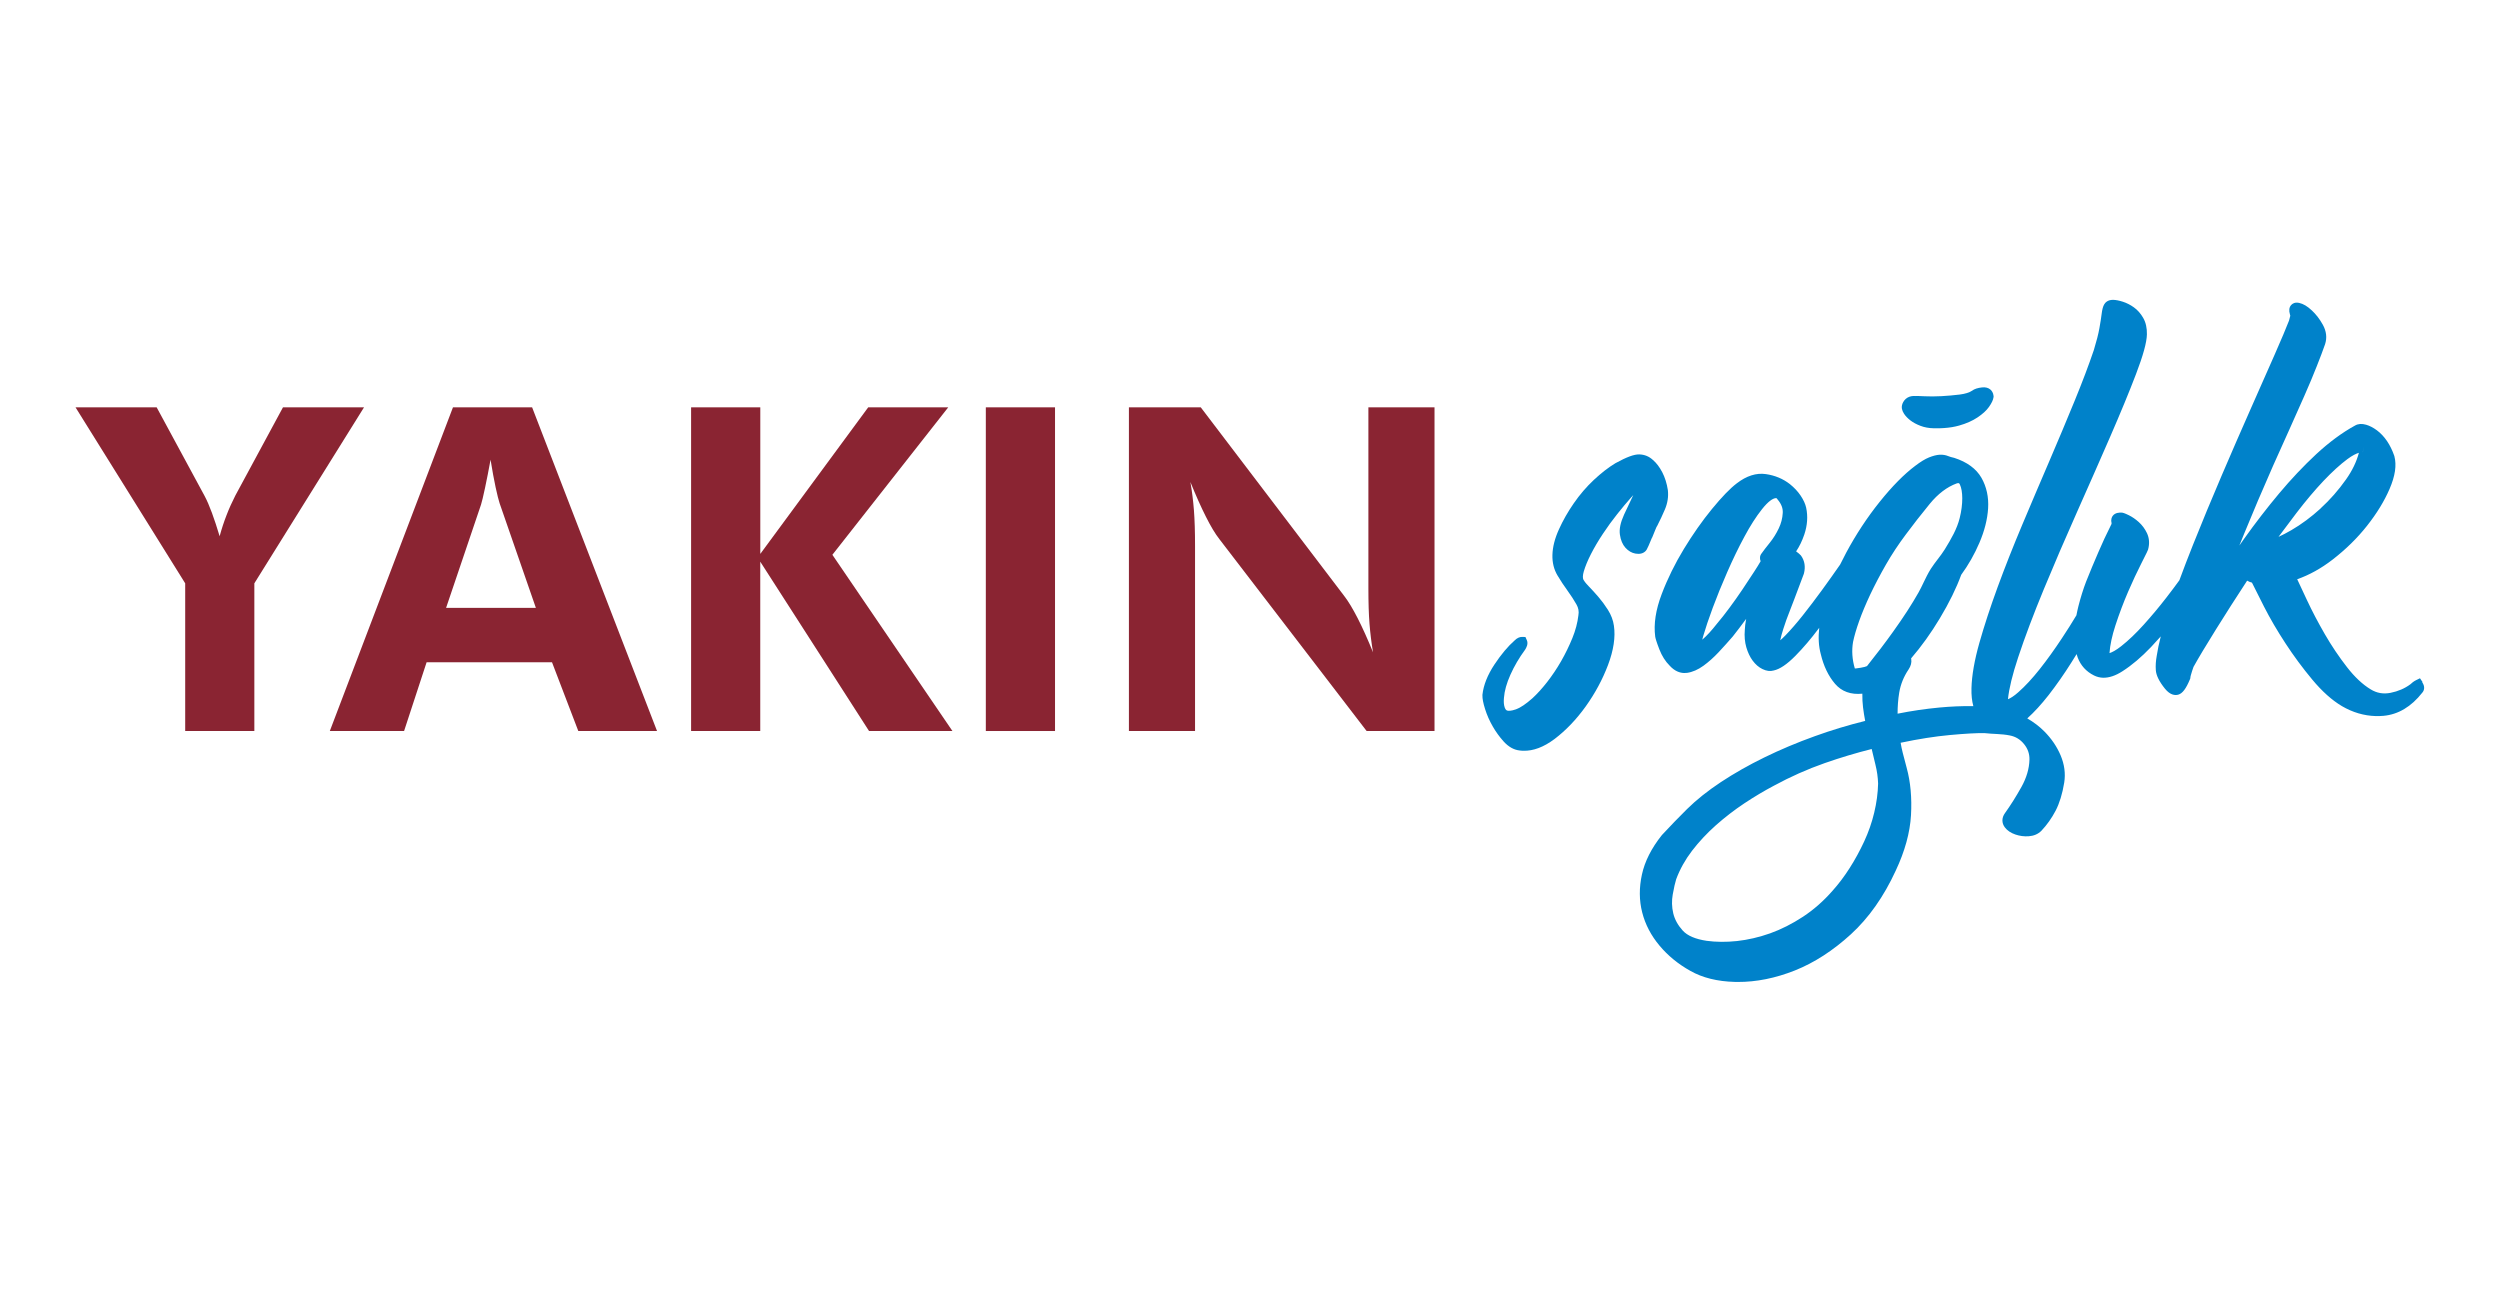 <?xml version="1.0" encoding="UTF-8"?>
<svg id="Layer_1" data-name="Layer 1" xmlns="http://www.w3.org/2000/svg" viewBox="0 0 537.95 283.28">
  <defs>
    <style>
      .cls-1 {
        fill: #0082ca;
      }

      .cls-2 {
        fill: #8a2432;
      }
    </style>
  </defs>
  <g>
    <path class="cls-2" d="m39.85,157.3v-31.78l-23.6-37.87h17.46l10.32,19.08c.51.95,1.03,2.16,1.57,3.62.54,1.46,1.09,3.14,1.66,5.04.44-1.62.94-3.14,1.5-4.57.55-1.43,1.18-2.82,1.88-4.19l10.25-18.98h17.44l-23.6,37.87v31.78h-14.89Z"/>
    <path class="cls-2" d="m70.97,157.3l26.5-69.65h17.03l26.88,69.65h-16.94l-5.66-14.8h-26.98l-4.85,14.8h-15.99Zm44.34-26.5l-7.8-22.5c-.22-.67-.51-1.81-.86-3.43-.35-1.62-.71-3.6-1.09-5.95-.41,2.25-.81,4.27-1.19,6.07-.38,1.79-.67,2.99-.86,3.59l-7.52,22.22h19.32Z"/>
    <path class="cls-2" d="m148.71,157.3v-69.65h14.89v31.54l23.22-31.54h17.22l-24.93,31.73,25.83,37.92h-17.94l-23.41-36.44v36.44h-14.89Z"/>
    <path class="cls-2" d="m212.13,157.3v-69.65h14.89v69.65h-14.89Z"/>
    <path class="cls-2" d="m242.92,157.3v-69.65h15.46l30.83,40.54c.89,1.14,1.86,2.75,2.93,4.83,1.06,2.08,2.16,4.53,3.31,7.35-.35-2.06-.6-4.11-.76-6.14-.16-2.03-.24-4.57-.24-7.61v-38.97h14.23v69.65h-14.61l-31.69-41.3c-.89-1.14-1.86-2.75-2.9-4.83-1.05-2.08-2.16-4.56-3.33-7.45.35,2,.6,4.02.76,6.07.16,2.05.24,4.62.24,7.73v39.78h-14.23Z"/>
  </g>
  <g>
    <path class="cls-1" d="m355.5,115.7c.25-.61.49-1.19.7-1.72.14-.34.21-.51.25-.59l.14-.22c.6-1.17,1.16-2.37,1.66-3.54.58-1.37.8-2.75.64-4.17-.22-1.44-.63-2.74-1.22-3.87-.59-1.12-1.26-1.99-1.98-2.6-.82-.77-1.81-1.18-2.94-1.21s-2.71.56-5.14,1.89c-1.51.91-3.07,2.12-4.65,3.6-1.58,1.48-3.03,3.17-4.3,5.01-1.27,1.83-2.34,3.71-3.19,5.59-.9,1.97-1.38,3.84-1.42,5.56-.04,1.63.32,3.1,1.08,4.38.66,1.11,1.39,2.22,2.17,3.29.74,1.02,1.38,2.01,1.92,2.96.43.75.57,1.5.42,2.35-.19,1.6-.62,3.24-1.29,4.88-.69,1.69-1.5,3.36-2.42,4.97-.92,1.6-1.94,3.12-3.03,4.52-1.09,1.39-2.16,2.56-3.14,3.46-1.41,1.25-2.6,2.05-3.54,2.39-1.11.39-1.65.34-1.87.28-.12-.04-.37-.11-.56-.65-.2-.57-.25-1.26-.17-2.1.11-1.49.58-3.16,1.39-4.97.83-1.86,1.89-3.66,3.14-5.36l.06-.09c.19-.32.71-1.16.33-2l-.3-.67-.71-.02c-.55-.01-1.1.25-1.6.75-1.44,1.26-2.9,3-4.35,5.18-1.49,2.25-2.36,4.44-2.59,6.52v.1c-.02.73.16,1.68.58,3.01.39,1.24.93,2.47,1.62,3.67.68,1.19,1.48,2.3,2.38,3.29,1.03,1.13,2.17,1.77,3.35,1.91.29.04.58.07.87.07,2.15.06,4.39-.79,6.69-2.51,2.45-1.85,4.72-4.22,6.74-7.04,2.01-2.81,3.62-5.81,4.79-8.9,1.21-3.19,1.63-6.05,1.27-8.46-.16-1.16-.59-2.31-1.29-3.42-.64-1.01-1.33-1.94-2.05-2.78-.69-.8-1.38-1.56-2.06-2.26-.75-.78-1.03-1.2-1.14-1.4-.2-.35-.18-1,.06-1.82.32-1.1.84-2.36,1.55-3.75s1.59-2.89,2.58-4.37c1-1.51,2.03-2.92,3.06-4.21,1.03-1.3,2-2.46,2.88-3.45.22-.24.41-.45.58-.64-.05.11-.11.22-.16.33-.46.94-1.07,2.23-1.82,3.86-.77,1.7-1.07,3.1-.9,4.3.17,1.19.57,2.14,1.19,2.83.63.7,1.36,1.12,2.15,1.26.92.16,1.65-.01,2.17-.53.18-.18.35-.43.69-1.23.21-.49.44-1.04.7-1.66Z"/>
    <path class="cls-1" d="m521.28,146.76l-.55-.81-.86.42c-.22.11-.44.25-.65.4-.19.14-.37.3-.55.47-1.21.9-2.65,1.52-4.26,1.84-1.56.31-2.96.07-4.28-.74-1.73-1.04-3.45-2.65-5.11-4.79-1.72-2.21-3.32-4.59-4.76-7.08-1.45-2.51-2.75-4.98-3.85-7.34-.82-1.76-1.52-3.26-2.1-4.49,2.6-.91,5.16-2.33,7.62-4.23,2.83-2.19,5.33-4.64,7.41-7.28,2.09-2.64,3.72-5.31,4.84-7.91,1.21-2.8,1.55-5.11,1.04-7.06l-.03-.09c-.41-1.18-.93-2.24-1.55-3.16-.64-.94-1.38-1.72-2.17-2.31-.8-.59-1.58-.99-2.34-1.21-.92-.27-1.74-.2-2.38.18-2.79,1.53-5.6,3.61-8.36,6.17-2.72,2.53-5.41,5.38-7.99,8.46-2.58,3.08-5.11,6.36-7.51,9.73-.35.49-.69.97-1.03,1.46.36-.89.73-1.8,1.11-2.73,1.81-4.43,3.87-9.28,6.13-14.4l3.5-7.79c1.17-2.6,2.25-5.04,3.26-7.32,1-2.26,1.89-4.39,2.65-6.32.75-1.88,1.35-3.48,1.8-4.77.45-1.39.28-2.8-.49-4.19-.66-1.19-1.45-2.22-2.34-3.05-.97-.92-1.87-1.45-2.75-1.64-.92-.2-1.45.15-1.73.47-.42.48-.51,1.14-.25,2.02.08.23.07.29.07.28-.09.29-.18.64-.27,1.04-.59,1.53-1.62,3.98-3.08,7.29-1.5,3.41-3.23,7.33-5.19,11.75-1.96,4.41-4.04,9.21-6.21,14.27-2.16,5.03-4.23,10.05-6.17,14.9-1.06,2.64-2.03,5.2-2.94,7.66-.82,1.13-1.75,2.38-2.8,3.73-1.57,2.03-3.21,3.99-4.88,5.84-1.65,1.83-3.27,3.38-4.82,4.6-1.16.92-1.98,1.33-2.54,1.51.12-1.75.55-3.74,1.26-5.92.83-2.55,1.76-5,2.74-7.28.99-2.28,1.92-4.28,2.78-5.96,1.34-2.62,1.45-2.93,1.5-3.07l.03-.09c.34-1.26.25-2.44-.25-3.5-.44-.93-1.04-1.73-1.77-2.39-.69-.62-1.4-1.1-2.12-1.46-.97-.47-1.33-.57-1.63-.57-.32,0-1.31-.04-1.86.72-.17.24-.42.73-.25,1.43.03.22,0,.29,0,.3-.12.27-.25.55-.41.85-.67,1.31-1.48,3.05-2.4,5.18-.93,2.13-1.82,4.28-2.66,6.39-.61,1.59-1.16,3.36-1.65,5.27-.17.66-.3,1.31-.43,1.96-.95,1.59-2,3.25-3.14,4.97-1.57,2.38-3.17,4.61-4.77,6.63-1.58,1.99-3.12,3.66-4.6,4.96-.93.83-1.66,1.27-2.22,1.5.23-2.31.97-5.32,2.19-9,1.47-4.44,3.34-9.37,5.53-14.68,2.21-5.34,4.61-10.93,7.14-16.6,2.52-5.66,4.92-11.11,7.14-16.21,2.21-5.08,4.08-9.61,5.55-13.46,1.54-4.03,2.31-6.83,2.35-8.55.03-1.37-.23-2.57-.8-3.56-.54-.94-1.21-1.7-2.01-2.27-.75-.54-1.55-.94-2.35-1.2-.81-.26-1.49-.39-2.07-.41-1.2-.03-1.74.6-1.96.98-.26.44-.43,1.08-.55,2.05-.09.75-.25,1.76-.48,3.07-.22,1.25-.63,2.85-1.2,4.71-1.09,3.23-2.49,6.92-4.15,10.97-1.68,4.1-3.49,8.42-5.39,12.84-1.94,4.51-3.91,9.13-5.84,13.72-1.97,4.68-3.76,9.21-5.32,13.47-1.56,4.26-2.88,8.3-3.93,12-1.06,3.75-1.63,7.03-1.7,9.75-.04,1.49.1,2.77.4,3.86-2.44-.03-4.91.08-7.36.31-2.95.28-5.95.72-8.94,1.32,0-1.55.11-3.07.35-4.51.29-1.78.97-3.46,2.01-5,.5-.75.7-1.5.58-2.23l-.03-.16c2.21-2.56,4.29-5.46,6.19-8.63,2.01-3.34,3.55-6.49,4.59-9.35,1.55-2.12,2.87-4.44,3.92-6.9,1.1-2.56,1.72-5.04,1.87-7.39.15-2.45-.34-4.66-1.43-6.58-1.13-1.96-3.1-3.41-5.87-4.3l-.12-.03c-.4-.08-.78-.19-1.15-.34-.58-.24-1.21-.34-1.89-.3-.64.04-1.38.23-2.26.58-.86.35-1.82.94-2.95,1.8-2.4,1.8-4.98,4.41-7.67,7.77-2.68,3.34-5.09,7.01-7.18,10.9-.46.86-.9,1.72-1.32,2.58-1.18,1.71-2.49,3.54-3.88,5.46-1.45,1.99-2.86,3.84-4.19,5.52-1.3,1.64-2.55,3.07-3.69,4.25-.45.46-.82.81-1.13,1.07.15-.73.37-1.54.66-2.44.41-1.3.87-2.58,1.37-3.82.5-1.25.84-2.15,1.02-2.65l2.02-5.37.04-.14c.35-1.4.14-2.69-.59-3.73l-.09-.12c-.23-.25-.56-.53-1.01-.86.7-1.04,1.29-2.25,1.76-3.63.66-1.96.8-3.9.4-5.77-.18-.82-.57-1.67-1.19-2.6-.6-.89-1.37-1.72-2.33-2.49-1.47-1.14-3.2-1.86-5.15-2.14-2.07-.3-4.17.38-6.25,1.98-1.45,1.1-3.2,2.91-5.36,5.54-2.1,2.56-4.13,5.46-6.04,8.6-1.92,3.16-3.52,6.42-4.76,9.69-1.29,3.39-1.76,6.46-1.4,9.17.06.35.21.97.89,2.73.54,1.4,1.3,2.6,2.22,3.51,1.1,1.21,2.22,1.56,3.11,1.58.22,0,.43,0,.62-.03,1.17-.16,2.36-.68,3.55-1.54,1.09-.79,2.19-1.77,3.25-2.9,1.04-1.11,2.05-2.24,3.04-3.38.87-1.09,1.84-2.37,2.89-3.8-.17.91-.27,1.69-.29,2.36-.12,1.36,0,2.63.32,3.75.33,1.13.79,2.1,1.37,2.88.61.82,1.31,1.43,2.1,1.81.86.42,1.67.53,2.41.31,1.33-.28,2.86-1.31,4.68-3.15,1.69-1.71,3.38-3.7,5.03-5.9.04-.05.07-.09.1-.14-.23,2.1-.12,4,.34,5.68.61,2.58,1.65,4.72,3.07,6.38,1.42,1.65,3.39,2.37,5.87,2.12-.02,1.04.04,2.03.15,2.95.12.96.27,1.93.46,2.91-3.68.91-7.31,2.01-10.82,3.28-3.84,1.38-7.49,2.92-10.86,4.57-3.38,1.65-6.53,3.44-9.36,5.31-2.85,1.89-5.3,3.84-7.29,5.81-.89.89-1.79,1.79-2.69,2.72-.89.93-1.79,1.87-2.69,2.84l-.06.07c-2.22,2.79-3.66,5.63-4.27,8.46-.62,2.83-.6,5.57.06,8.15.65,2.57,1.91,4.98,3.74,7.16,1.81,2.16,4.04,3.98,6.63,5.42,2.58,1.47,5.78,2.27,9.54,2.37.21,0,.43,0,.64.01,3.99.02,8.12-.81,12.3-2.47,4.17-1.66,8.22-4.28,12.06-7.79,3.85-3.52,7.09-8.13,9.64-13.68,1.97-4.18,3.08-8.21,3.29-11.95.21-3.73-.1-7.15-.92-10.15-.29-1.07-.58-2.16-.86-3.28-.18-.71-.33-1.43-.45-2.15,3.88-.82,7.43-1.37,10.57-1.66,3.37-.31,5.9-.45,7.52-.41,1.74.21,3.6.13,5.41.5,1.24.24,2.24.85,3.06,1.86.81,1,1.19,2.1,1.16,3.36-.05,1.92-.63,3.89-1.72,5.85-1.17,2.1-2.37,4-3.55,5.64-.72.99-.73,2.14-.03,3.06.52.69,1.29,1.21,2.29,1.55.91.31,1.87.44,2.85.37,1.1-.08,2-.46,2.71-1.16,1.2-1.27,2.23-2.72,3.07-4.32.84-1.61,1.47-3.65,1.86-6.06.31-1.94.05-3.92-.78-5.88h0c-.8-1.88-1.98-3.61-3.5-5.14-1.06-1.07-2.29-2-3.67-2.8,1.49-1.34,3.02-3.01,4.58-5,1.69-2.17,3.36-4.56,4.97-7.12.36-.58.72-1.15,1.07-1.72.08.25.14.5.23.74.66,1.74,1.84,3.03,3.51,3.86.62.31,1.27.47,1.95.49,1.28.03,2.68-.43,4.18-1.4,2.03-1.3,4.09-3.05,6.13-5.19.71-.75,1.41-1.53,2.11-2.31-.4,1.56-.69,2.96-.87,4.17-.2,1.08-.27,2.11-.2,3.08.07,1.13.71,2.44,1.96,4,1.15,1.42,2.2,1.48,2.88,1.29.91-.27,1.66-1.27,2.52-3.34l.08-.23v-.21s.02-.11.1-.41c.09-.26.18-.55.27-.9.07-.25.17-.55.3-.88,1.06-1.91,2.65-4.57,4.87-8.13,2.01-3.23,4.25-6.73,6.67-10.43.33.2.68.34,1.04.43.61,1.26,1.49,3,2.61,5.19,1.29,2.53,2.84,5.18,4.6,7.87,1.76,2.7,3.7,5.32,5.75,7.78,2.1,2.53,4.24,4.45,6.38,5.72,2.32,1.36,4.76,2.08,7.27,2.15.55.01,1.11,0,1.67-.05,3.18-.28,6-1.96,8.38-5,.42-.48.62-1.29-.03-2.23Zm-21.93-37.35c-2.03,1.85-4.15,3.42-6.3,4.67-1,.58-1.92,1.06-2.76,1.44,1.29-1.75,2.59-3.47,3.87-5.15,1.99-2.6,3.95-4.92,5.82-6.9,1.85-1.95,3.57-3.51,5.11-4.66,1.08-.8,1.9-1.2,2.5-1.38-.51,1.92-1.43,3.84-2.76,5.72-1.62,2.3-3.46,4.4-5.49,6.25Zm9.11-12.11l.03-1.19-.02,1.19s0,0,0,0Zm-141.25,105.14c-2.4-.36-4.12-1.1-5.12-2.2-1.04-1.15-1.73-2.4-2.04-3.71-.32-1.36-.35-2.73-.11-4.06.26-1.46.52-2.58.74-3.28.8-2.15,1.95-4.21,3.41-6.12,1.5-1.95,3.22-3.79,5.13-5.49,1.93-1.71,3.99-3.3,6.14-4.73,2.16-1.43,4.29-2.7,6.34-3.78,3.53-1.92,7.21-3.56,10.95-4.87,3.38-1.18,6.78-2.2,10.1-3.03.27,1.17.54,2.3.81,3.39.34,1.35.53,2.74.57,4.06-.05,2.04-.33,4.14-.84,6.25h0c-.5,2.11-1.23,4.19-2.15,6.18-.93,2-1.98,3.94-3.14,5.75-1.15,1.8-2.37,3.41-3.62,4.81-1.95,2.24-4.11,4.14-6.41,5.65-2.32,1.52-4.69,2.72-7.06,3.57-2.37.84-4.77,1.4-7.12,1.66-2.35.25-4.57.23-6.58-.05Zm34.52-59.09h0s0,0,0,0h0Zm.01-.02c-.18.05-.35.11-.52.18-.49.13-1.11.23-1.83.32-.12.01-.21.01-.27.01-.57-1.93-.7-3.86-.38-5.72.26-1.25.7-2.76,1.31-4.48.62-1.74,1.43-3.67,2.4-5.74.99-2.08,2.12-4.24,3.37-6.42,1.25-2.18,2.69-4.36,4.28-6.48,1.52-2.05,3.25-4.27,5.15-6.59,1.77-2.16,3.73-3.64,5.79-4.39.5-.16.56-.02.69.24.33.71.5,1.7.51,2.95,0,1.33-.18,2.76-.55,4.24-.58,2.35-1.8,4.46-3.22,6.77-.44.72-.96,1.39-1.5,2.1-.5.66-1.02,1.34-1.49,2.07-.61.96-1.1,1.99-1.58,2.98-.35.74-.68,1.43-1.06,2.1-1.47,2.6-3.21,5.29-5.49,8.47-1.67,2.34-3.51,4.76-5.61,7.39Zm-35.37-5.76s-.05.05-.08.07c.06-.25.14-.54.24-.88.46-1.58,1.13-3.58,2.01-5.96.88-2.38,1.93-4.96,3.12-7.68,1.19-2.72,2.43-5.29,3.7-7.64,1.24-2.32,2.51-4.3,3.76-5.88,1.4-1.78,2.32-2.28,2.83-2.39.08-.02.15-.02.2-.02.16,0,.21.08.27.18l.09.12c.8.94,1.16,1.88,1.1,2.88-.06,1.15-.35,2.27-.86,3.33-.54,1.13-1.19,2.17-1.94,3.1-.81,1.01-1.38,1.74-1.72,2.24-.41.48-.49,1.12-.24,1.73-.39.67-.85,1.42-1.4,2.26-.78,1.2-1.61,2.47-2.5,3.79-.9,1.34-1.84,2.67-2.79,3.95-.96,1.31-1.89,2.48-2.75,3.49l-.03.04c-1.09,1.39-2.1,2.49-3,3.27Z"/>
    <path class="cls-1" d="m411.09,90.47c.57.44,1.29.83,2.13,1.15.86.34,1.85.52,2.96.54.74.02,1.45,0,2.13-.05,1.19-.08,2.29-.26,3.26-.54,1.53-.43,2.86-1.02,3.94-1.74,1.12-.75,1.93-1.49,2.48-2.27.58-.83.89-1.48.97-2.05l.02-.14v-.14c-.07-.73-.41-1.17-.68-1.4-.44-.38-1.04-.54-1.77-.47-.96.1-1.69.34-2.17.71-.61.41-1.51.68-2.66.83-1.3.16-2.64.28-3.98.35-1.33.07-2.54.07-3.57.02-1.25-.06-1.72-.07-1.95-.05-1.37-.12-2.4.51-2.86,1.72v.04c-.23.64-.1,1.33.37,2.05.33.51.8.99,1.39,1.45Z"/>
  </g>
</svg>
